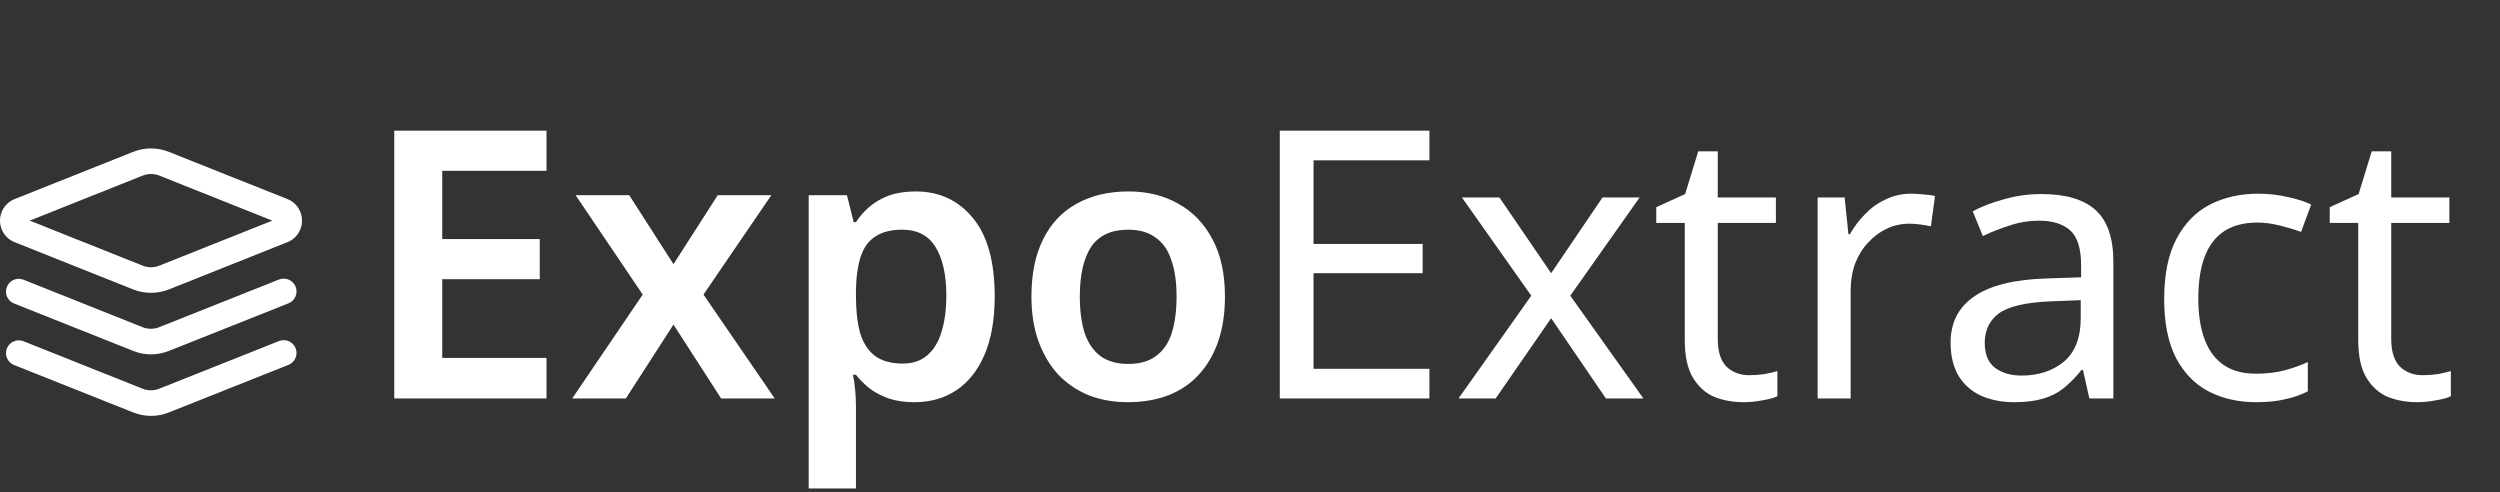 <svg width="320" height="63" viewBox="0 0 320 63" fill="none" xmlns="http://www.w3.org/2000/svg">
<rect x="0" y="0" width="320" height="63" fill="#333333" stroke="none"/>
<path d="M19.329 37.483C18.544 37.48 17.767 37.332 17.036 37.044L1.754 30.952C1.053 30.637 0.502 30.063 0.215 29.35C-0.072 28.638 -0.072 27.842 0.215 27.13C0.502 26.417 1.053 25.843 1.754 25.528L17.036 19.442C18.508 18.853 20.15 18.853 21.622 19.442L36.905 25.528L36.904 25.528C37.605 25.843 38.156 26.417 38.443 27.13C38.73 27.842 38.73 28.638 38.443 29.35C38.156 30.063 37.605 30.637 36.904 30.952L21.622 37.044C20.892 37.331 20.114 37.48 19.329 37.483L19.329 37.483ZM3.803 28.24L18.248 33.998C18.941 34.28 19.717 34.28 20.409 33.998L34.854 28.24L20.409 22.481C19.717 22.2 18.941 22.2 18.248 22.481L3.803 28.24Z" fill="white"/>
<path d="M19.329 45.358C18.543 45.357 17.765 45.206 17.036 44.913L1.754 38.827C0.943 38.476 0.557 37.546 0.881 36.725C1.204 35.903 2.12 35.485 2.952 35.781L18.229 41.873C18.921 42.155 19.697 42.155 20.39 41.873L35.706 35.781C36.547 35.445 37.502 35.854 37.838 36.695C38.175 37.536 37.765 38.491 36.924 38.827L21.622 44.913C20.893 45.206 20.115 45.357 19.329 45.358L19.329 45.358Z" fill="white"/>
<path d="M19.329 53.233C18.543 53.232 17.765 53.081 17.036 52.788L1.754 46.702C0.943 46.351 0.557 45.422 0.881 44.6C1.204 43.778 2.12 43.361 2.952 43.656L18.229 49.748V49.749C18.921 50.031 19.697 50.031 20.39 49.749L35.706 43.656C36.547 43.32 37.502 43.729 37.838 44.57C38.175 45.411 37.765 46.366 36.924 46.702L21.622 52.788C20.893 53.081 20.115 53.232 19.329 53.233L19.329 53.233Z" fill="white"/>
<path d="M69.952 51H50.464V16.728H69.952V21.864H56.608V30.6H69.088V35.736H56.608V45.816H69.952V51ZM82.27 37.704L73.678 24.984H80.542L86.206 33.816L91.87 24.984H98.734L90.046 37.704L99.166 51H92.302L86.206 41.544L80.11 51H73.246L82.27 37.704ZM117.193 24.504C120.233 24.504 122.681 25.64 124.537 27.912C126.393 30.152 127.321 33.496 127.321 37.944C127.321 40.888 126.889 43.368 126.025 45.384C125.161 47.4 123.961 48.92 122.425 49.944C120.889 50.968 119.097 51.48 117.049 51.48C115.801 51.48 114.697 51.32 113.737 51C112.777 50.648 111.961 50.216 111.289 49.704C110.617 49.16 110.041 48.584 109.561 47.976H109.177C109.305 48.552 109.401 49.208 109.465 49.944C109.529 50.648 109.561 51.32 109.561 51.96V62.52H103.513V24.984H108.409L109.273 28.44H109.561C110.041 27.704 110.617 27.048 111.289 26.472C111.993 25.864 112.825 25.384 113.785 25.032C114.777 24.68 115.913 24.504 117.193 24.504ZM115.465 29.4C114.057 29.4 112.921 29.688 112.057 30.264C111.193 30.808 110.569 31.656 110.185 32.808C109.801 33.96 109.593 35.4 109.561 37.128V37.896C109.561 39.752 109.737 41.32 110.089 42.6C110.473 43.88 111.097 44.856 111.961 45.528C112.857 46.2 114.057 46.536 115.561 46.536C116.841 46.536 117.881 46.184 118.681 45.48C119.513 44.776 120.121 43.784 120.505 42.504C120.921 41.192 121.129 39.64 121.129 37.848C121.129 35.16 120.665 33.08 119.737 31.608C118.841 30.136 117.417 29.4 115.465 29.4ZM156.792 37.944C156.792 40.12 156.504 42.04 155.928 43.704C155.352 45.368 154.52 46.792 153.432 47.976C152.376 49.128 151.064 50.008 149.496 50.616C147.96 51.192 146.248 51.48 144.36 51.48C142.568 51.48 140.92 51.192 139.416 50.616C137.912 50.008 136.6 49.128 135.48 47.976C134.392 46.792 133.544 45.368 132.936 43.704C132.328 42.04 132.024 40.12 132.024 37.944C132.024 35.064 132.52 32.632 133.512 30.648C134.504 28.632 135.928 27.112 137.784 26.088C139.672 25.032 141.896 24.504 144.456 24.504C146.888 24.504 149.016 25.032 150.84 26.088C152.696 27.112 154.152 28.632 155.208 30.648C156.264 32.632 156.792 35.064 156.792 37.944ZM138.216 37.944C138.216 39.768 138.424 41.336 138.84 42.648C139.288 43.928 139.96 44.904 140.856 45.576C141.784 46.248 142.968 46.584 144.408 46.584C145.88 46.584 147.064 46.248 147.96 45.576C148.888 44.904 149.56 43.928 149.976 42.648C150.392 41.336 150.6 39.768 150.6 37.944C150.6 36.088 150.376 34.536 149.928 33.288C149.512 32.008 148.84 31.048 147.912 30.408C147.016 29.736 145.848 29.4 144.408 29.4C142.232 29.4 140.648 30.136 139.656 31.608C138.696 33.08 138.216 35.192 138.216 37.944ZM182.964 51H163.812V16.728H182.964V20.52H168.132V31.224H182.1V34.968H168.132V47.208H182.964V51ZM196.004 37.848L187.124 25.272H191.924L198.548 34.968L205.124 25.272H209.876L200.996 37.848L210.356 51H205.556L198.548 40.728L191.444 51H186.692L196.004 37.848ZM223.906 48.024C224.546 48.024 225.202 47.976 225.874 47.88C226.546 47.752 227.09 47.624 227.506 47.496V50.712C227.058 50.936 226.418 51.112 225.586 51.24C224.754 51.4 223.954 51.48 223.186 51.48C221.842 51.48 220.594 51.256 219.442 50.808C218.322 50.328 217.41 49.512 216.706 48.36C216.002 47.208 215.65 45.592 215.65 43.512V28.536H212.002V26.52L215.698 24.84L217.378 19.368H219.874V25.272H227.314V28.536H219.874V43.416C219.874 44.984 220.242 46.152 220.978 46.92C221.746 47.656 222.722 48.024 223.906 48.024ZM244.658 24.792C245.138 24.792 245.65 24.824 246.194 24.888C246.77 24.92 247.266 24.984 247.682 25.08L247.154 28.968C246.738 28.872 246.274 28.792 245.762 28.728C245.282 28.664 244.818 28.632 244.37 28.632C243.378 28.632 242.434 28.84 241.538 29.256C240.642 29.672 239.842 30.264 239.138 31.032C238.434 31.768 237.874 32.664 237.458 33.72C237.074 34.776 236.882 35.96 236.882 37.272V51H232.658V25.272H236.114L236.594 29.976H236.786C237.33 29.016 237.986 28.152 238.754 27.384C239.522 26.584 240.402 25.96 241.394 25.512C242.386 25.032 243.474 24.792 244.658 24.792ZM261.293 24.84C264.429 24.84 266.749 25.528 268.253 26.904C269.757 28.28 270.509 30.472 270.509 33.48V51H267.437L266.621 47.352H266.429C265.693 48.28 264.925 49.064 264.125 49.704C263.357 50.312 262.461 50.76 261.437 51.048C260.445 51.336 259.229 51.48 257.789 51.48C256.253 51.48 254.861 51.208 253.613 50.664C252.397 50.12 251.437 49.288 250.733 48.168C250.029 47.016 249.677 45.576 249.677 43.848C249.677 41.288 250.685 39.32 252.701 37.944C254.717 36.536 257.821 35.768 262.013 35.64L266.381 35.496V33.96C266.381 31.816 265.917 30.328 264.989 29.496C264.061 28.664 262.749 28.248 261.053 28.248C259.709 28.248 258.429 28.456 257.213 28.872C255.997 29.256 254.861 29.704 253.805 30.216L252.509 27.048C253.629 26.44 254.957 25.928 256.493 25.512C258.029 25.064 259.629 24.84 261.293 24.84ZM262.541 38.568C259.341 38.696 257.117 39.208 255.869 40.104C254.653 41 254.045 42.264 254.045 43.896C254.045 45.336 254.477 46.392 255.341 47.064C256.237 47.736 257.373 48.072 258.749 48.072C260.925 48.072 262.733 47.48 264.173 46.296C265.613 45.08 266.333 43.224 266.333 40.728V38.424L262.541 38.568ZM288.775 51.48C286.503 51.48 284.471 51.016 282.679 50.088C280.919 49.16 279.527 47.72 278.503 45.768C277.511 43.816 277.015 41.32 277.015 38.28C277.015 35.112 277.543 32.536 278.599 30.552C279.655 28.568 281.079 27.112 282.871 26.184C284.695 25.256 286.759 24.792 289.063 24.792C290.375 24.792 291.639 24.936 292.855 25.224C294.071 25.48 295.063 25.8 295.831 26.184L294.535 29.688C293.767 29.4 292.871 29.128 291.847 28.872C290.823 28.616 289.863 28.488 288.967 28.488C287.239 28.488 285.815 28.856 284.695 29.592C283.575 30.328 282.743 31.416 282.199 32.856C281.655 34.296 281.383 36.088 281.383 38.232C281.383 40.28 281.655 42.024 282.199 43.464C282.743 44.904 283.559 45.992 284.647 46.728C285.735 47.464 287.095 47.832 288.727 47.832C290.135 47.832 291.367 47.688 292.423 47.4C293.511 47.112 294.503 46.76 295.399 46.344V50.088C294.535 50.536 293.575 50.872 292.519 51.096C291.495 51.352 290.247 51.48 288.775 51.48ZM310.109 48.024C310.75 48.024 311.406 47.976 312.078 47.88C312.75 47.752 313.294 47.624 313.71 47.496V50.712C313.262 50.936 312.622 51.112 311.79 51.24C310.958 51.4 310.158 51.48 309.39 51.48C308.046 51.48 306.798 51.256 305.646 50.808C304.526 50.328 303.614 49.512 302.91 48.36C302.206 47.208 301.854 45.592 301.854 43.512V28.536H298.206V26.52L301.902 24.84L303.582 19.368H306.078V25.272H313.518V28.536H306.078V43.416C306.078 44.984 306.446 46.152 307.182 46.92C307.95 47.656 308.926 48.024 310.109 48.024Z" fill="white"/>
</svg>
